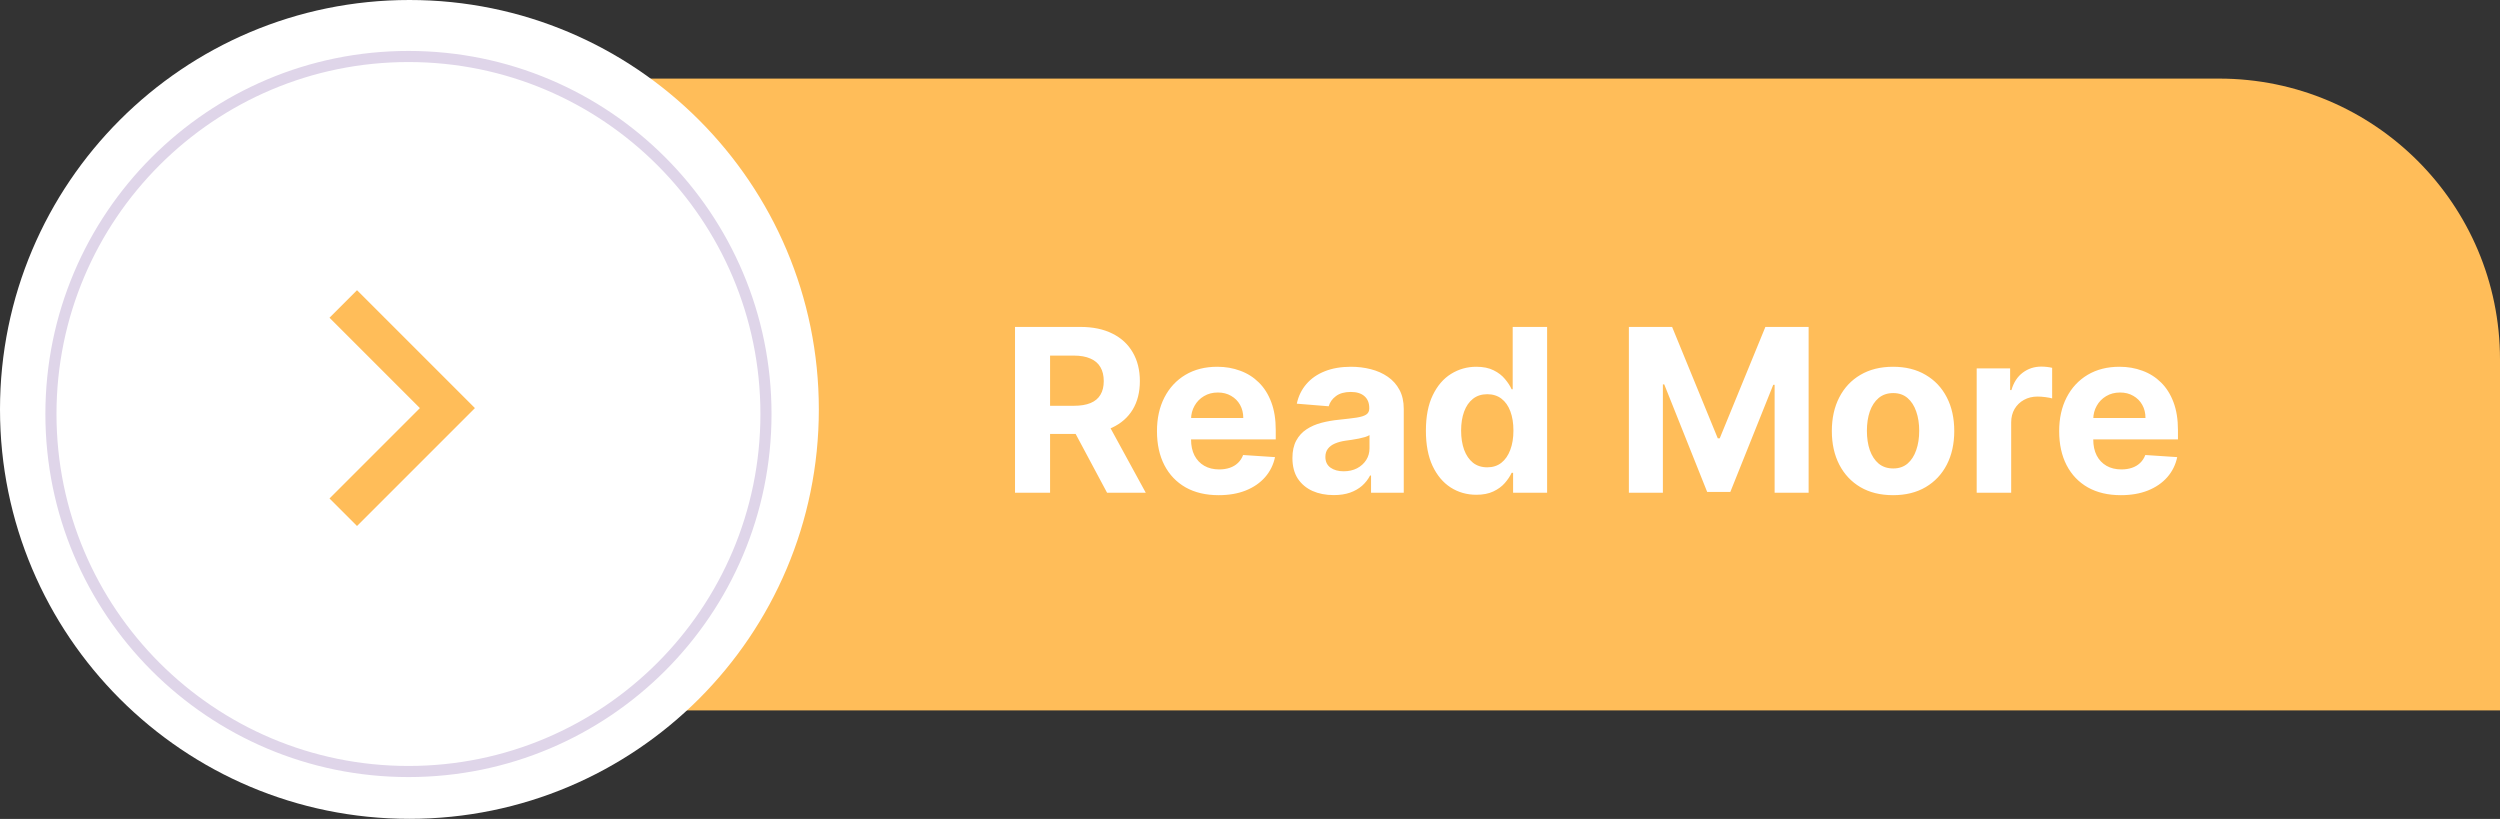 <?xml version="1.0" encoding="UTF-8" standalone="no"?><svg xmlns="http://www.w3.org/2000/svg" xmlns:xlink="http://www.w3.org/1999/xlink" fill="none" height="270.9" preserveAspectRatio="xMidYMid meet" style="fill: none" version="1" viewBox="0.0 0.0 827.0 270.9" width="827" zoomAndPan="magnify"><rect x="0.0" y="0.0" width="827.0" height="270.9" fill="#333333" stroke="none"/><g id="change1_1"><path d="M82 118.939C82 67.61 123.61 26 174.939 26H734.061C785.39 26 827 67.61 827 118.939V235H174.939C123.61 235 82 193.39 82 142.061V118.939Z" fill="#ffbd59"/></g><g id="change2_1"><path d="M270.871 135.435C270.871 210.234 210.234 270.871 135.435 270.871C60.636 270.871 0 210.234 0 135.435C0 60.636 60.636 0 135.435 0C210.234 0 270.871 60.636 270.871 135.435Z" fill="#ffffff"/></g><circle cx="135.116" cy="136.952" r="118.266" stroke="#dfd5e9" stroke-width="3.674"/><g id="change2_2"><path d="M335.767 163V108.147H357.409C361.551 108.147 365.086 108.888 368.015 110.37C370.961 111.835 373.202 113.915 374.737 116.611C376.291 119.289 377.068 122.441 377.068 126.066C377.068 129.708 376.282 132.842 374.711 135.467C373.139 138.074 370.863 140.073 367.881 141.466C364.917 142.859 361.328 143.555 357.114 143.555H342.624V134.235H355.239C357.453 134.235 359.292 133.931 360.756 133.324C362.221 132.717 363.31 131.806 364.024 130.592C364.756 129.378 365.122 127.869 365.122 126.066C365.122 124.244 364.756 122.709 364.024 121.459C363.31 120.209 362.212 119.263 360.73 118.62C359.265 117.959 357.417 117.629 355.185 117.629H347.365V163H335.767ZM365.39 138.038L379.023 163H366.22L352.882 138.038H365.39ZM403.135 163.804C398.903 163.804 395.26 162.946 392.207 161.232C389.171 159.5 386.832 157.054 385.19 153.894C383.547 150.715 382.726 146.957 382.726 142.618C382.726 138.386 383.547 134.672 385.19 131.476C386.832 128.28 389.145 125.789 392.127 124.003C395.126 122.218 398.644 121.325 402.679 121.325C405.393 121.325 407.92 121.762 410.259 122.637C412.616 123.494 414.669 124.789 416.419 126.521C418.187 128.253 419.562 130.431 420.544 133.056C421.526 135.663 422.017 138.716 422.017 142.216V145.35H387.279V138.279H411.277C411.277 136.636 410.92 135.181 410.205 133.913C409.491 132.645 408.5 131.654 407.232 130.94C405.983 130.208 404.527 129.842 402.867 129.842C401.135 129.842 399.599 130.244 398.26 131.047C396.939 131.833 395.903 132.895 395.153 134.235C394.403 135.556 394.019 137.029 394.001 138.654V145.376C394.001 147.412 394.376 149.171 395.126 150.653C395.894 152.135 396.974 153.278 398.367 154.081C399.76 154.885 401.412 155.286 403.322 155.286C404.59 155.286 405.75 155.108 406.804 154.751C407.857 154.394 408.759 153.858 409.509 153.144C410.259 152.429 410.83 151.555 411.223 150.519L421.776 151.215C421.24 153.751 420.142 155.965 418.482 157.858C416.839 159.732 414.714 161.197 412.107 162.25C409.518 163.286 406.527 163.804 403.135 163.804ZM441.194 163.777C438.569 163.777 436.23 163.321 434.177 162.411C432.123 161.482 430.498 160.116 429.302 158.313C428.124 156.492 427.534 154.224 427.534 151.51C427.534 149.224 427.954 147.305 428.793 145.751C429.632 144.198 430.775 142.948 432.221 142.002C433.668 141.055 435.31 140.341 437.15 139.859C439.007 139.377 440.953 139.038 442.988 138.841C445.381 138.591 447.309 138.359 448.774 138.145C450.238 137.913 451.3 137.574 451.961 137.127C452.622 136.681 452.952 136.02 452.952 135.145V134.984C452.952 133.288 452.416 131.976 451.345 131.047C450.291 130.119 448.791 129.655 446.845 129.655C444.792 129.655 443.158 130.11 441.944 131.021C440.73 131.913 439.926 133.038 439.533 134.395L428.981 133.538C429.516 131.038 430.57 128.878 432.141 127.057C433.712 125.217 435.739 123.807 438.221 122.825C440.721 121.825 443.613 121.325 446.899 121.325C449.184 121.325 451.372 121.593 453.461 122.128C455.568 122.664 457.434 123.494 459.058 124.619C460.701 125.744 461.996 127.191 462.942 128.958C463.888 130.708 464.362 132.806 464.362 135.252V163H453.541V157.295H453.22C452.559 158.581 451.675 159.715 450.568 160.697C449.461 161.661 448.131 162.42 446.577 162.973C445.024 163.509 443.229 163.777 441.194 163.777ZM444.461 155.902C446.14 155.902 447.622 155.572 448.908 154.911C450.193 154.233 451.202 153.322 451.934 152.179C452.666 151.037 453.032 149.742 453.032 148.296V143.93C452.675 144.162 452.184 144.377 451.559 144.573C450.952 144.752 450.265 144.921 449.497 145.082C448.729 145.225 447.961 145.359 447.193 145.484C446.426 145.591 445.729 145.689 445.104 145.778C443.765 145.975 442.596 146.287 441.596 146.716C440.596 147.144 439.819 147.724 439.265 148.457C438.712 149.171 438.435 150.064 438.435 151.135C438.435 152.688 438.998 153.876 440.123 154.697C441.265 155.501 442.712 155.902 444.461 155.902ZM488.373 163.67C485.248 163.67 482.418 162.866 479.883 161.259C477.365 159.634 475.365 157.25 473.883 154.108C472.419 150.947 471.687 147.073 471.687 142.484C471.687 137.77 472.446 133.851 473.963 130.726C475.481 127.583 477.499 125.235 480.017 123.682C482.552 122.111 485.329 121.325 488.346 121.325C490.65 121.325 492.569 121.718 494.105 122.503C495.658 123.271 496.908 124.235 497.854 125.396C498.819 126.539 499.551 127.664 500.051 128.771H500.399V108.147H511.782V163H500.533V156.411H500.051C499.515 157.554 498.756 158.688 497.774 159.813C496.81 160.92 495.551 161.839 493.998 162.571C492.462 163.304 490.587 163.67 488.373 163.67ZM491.989 154.59C493.828 154.59 495.381 154.09 496.649 153.09C497.935 152.072 498.917 150.653 499.595 148.832C500.292 147.01 500.64 144.877 500.64 142.43C500.64 139.984 500.301 137.859 499.622 136.056C498.944 134.252 497.961 132.86 496.676 131.878C495.39 130.896 493.828 130.405 491.989 130.405C490.114 130.405 488.534 130.913 487.248 131.931C485.962 132.949 484.989 134.36 484.329 136.163C483.668 137.966 483.338 140.055 483.338 142.43C483.338 144.823 483.668 146.939 484.329 148.778C485.007 150.599 485.98 152.028 487.248 153.063C488.534 154.081 490.114 154.59 491.989 154.59ZM538.833 108.147H553.135L568.241 145.002H568.884L583.99 108.147H598.292V163H587.043V127.298H586.588L572.393 162.732H564.733L550.537 127.164H550.082V163H538.833V108.147ZM626.221 163.804C622.06 163.804 618.463 162.92 615.427 161.152C612.409 159.366 610.079 156.884 608.437 153.706C606.794 150.51 605.972 146.805 605.972 142.591C605.972 138.341 606.794 134.627 608.437 131.449C610.079 128.253 612.409 125.771 615.427 124.003C618.463 122.218 622.06 121.325 626.221 121.325C630.381 121.325 633.97 122.218 636.988 124.003C640.023 125.771 642.362 128.253 644.005 131.449C645.648 134.627 646.469 138.341 646.469 142.591C646.469 146.805 645.648 150.51 644.005 153.706C642.362 156.884 640.023 159.366 636.988 161.152C633.97 162.92 630.381 163.804 626.221 163.804ZM626.274 154.965C628.167 154.965 629.747 154.429 631.015 153.358C632.283 152.269 633.238 150.787 633.881 148.912C634.542 147.037 634.872 144.903 634.872 142.511C634.872 140.118 634.542 137.984 633.881 136.109C633.238 134.235 632.283 132.753 631.015 131.663C629.747 130.574 628.167 130.03 626.274 130.03C624.364 130.03 622.757 130.574 621.453 131.663C620.168 132.753 619.195 134.235 618.534 136.109C617.891 137.984 617.57 140.118 617.57 142.511C617.57 144.903 617.891 147.037 618.534 148.912C619.195 150.787 620.168 152.269 621.453 153.358C622.757 154.429 624.364 154.965 626.274 154.965ZM653.888 163V121.861H664.95V129.039H665.378C666.128 126.485 667.387 124.557 669.155 123.253C670.922 121.932 672.958 121.271 675.261 121.271C675.833 121.271 676.449 121.307 677.109 121.378C677.77 121.45 678.35 121.548 678.85 121.673V131.797C678.315 131.637 677.574 131.494 676.627 131.369C675.681 131.244 674.815 131.181 674.029 131.181C672.351 131.181 670.851 131.547 669.53 132.279C668.226 132.994 667.191 133.994 666.423 135.279C665.673 136.565 665.298 138.047 665.298 139.725V163H653.888ZM701.583 163.804C697.351 163.804 693.708 162.946 690.655 161.232C687.62 159.5 685.281 157.054 683.638 153.894C681.995 150.715 681.174 146.957 681.174 142.618C681.174 138.386 681.995 134.672 683.638 131.476C685.281 128.28 687.593 125.789 690.575 124.003C693.575 122.218 697.092 121.325 701.127 121.325C703.842 121.325 706.368 121.762 708.707 122.637C711.064 123.494 713.118 124.789 714.867 126.521C716.635 128.253 718.01 130.431 718.992 133.056C719.974 135.663 720.465 138.716 720.465 142.216V145.35H685.727V138.279H709.725C709.725 136.636 709.368 135.181 708.654 133.913C707.939 132.645 706.948 131.654 705.681 130.94C704.431 130.208 702.976 129.842 701.315 129.842C699.583 129.842 698.047 130.244 696.708 131.047C695.387 131.833 694.351 132.895 693.601 134.235C692.851 135.556 692.467 137.029 692.45 138.654V145.376C692.45 147.412 692.825 149.171 693.575 150.653C694.342 152.135 695.423 153.278 696.815 154.081C698.208 154.885 699.86 155.286 701.77 155.286C703.038 155.286 704.199 155.108 705.252 154.751C706.306 154.394 707.207 153.858 707.957 153.144C708.707 152.429 709.279 151.555 709.671 150.519L720.224 151.215C719.688 153.751 718.59 155.965 716.93 157.858C715.287 159.732 713.162 161.197 710.555 162.25C707.966 163.286 704.975 163.804 701.583 163.804Z" fill="#ffffff"/></g><g id="change1_2"><path d="M118.1 174L109 164.9L138.9 135L109 105.1L118.1 96L157.1 135L118.1 174Z" fill="#ffbd59"/></g></svg>